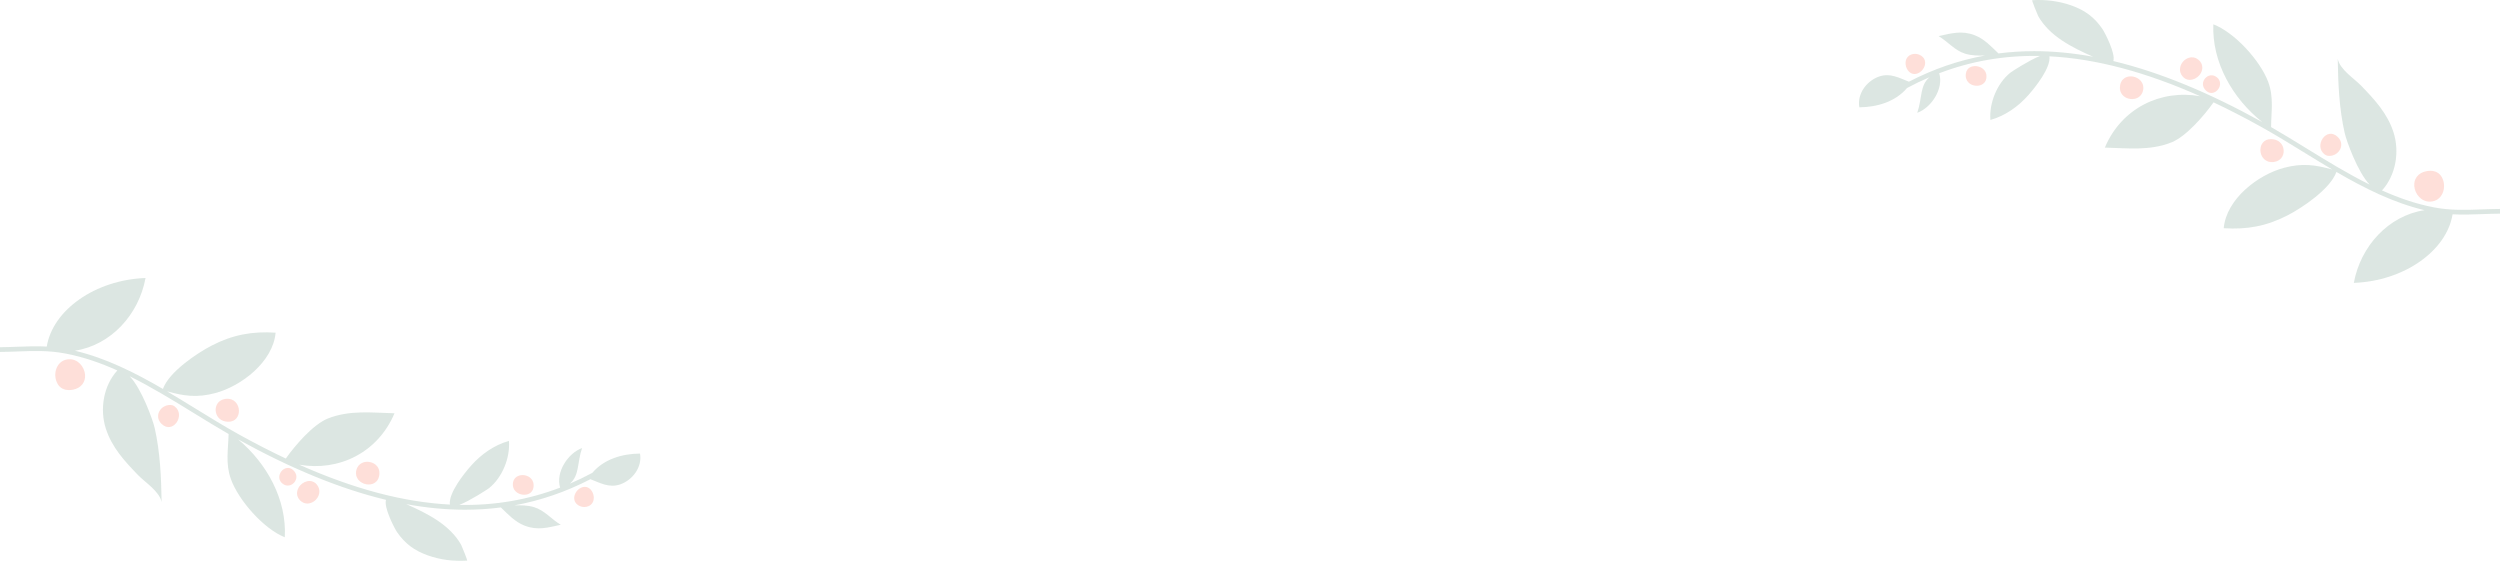 <?xml version="1.0" encoding="utf-8"?>
<!-- Generator: Adobe Illustrator 16.0.4, SVG Export Plug-In . SVG Version: 6.00 Build 0)  -->
<!DOCTYPE svg PUBLIC "-//W3C//DTD SVG 1.1//EN" "http://www.w3.org/Graphics/SVG/1.1/DTD/svg11.dtd">
<svg version="1.1" id="Layer_1" xmlns="http://www.w3.org/2000/svg" xmlns:xlink="http://www.w3.org/1999/xlink" x="0px" y="0px"
	 width="3865px" height="867.112px" viewBox="0 0 3865 867.112" enable-background="new 0 0 3865 867.112" xml:space="preserve">
<g opacity="0.6">
	<path fill="#FECAC0" d="M3410.956,140.534c2.848,2.471,6.428,3.827,10.018,2.979c10.664-2.521,15.398-16.124,6.83-23.604
		C3414.417,108.219,3396.78,128.231,3410.956,140.534z"/>
	<g>
		<path fill="#FECAC0" d="M3506.341,249.64c2.662,0.919,5.764,1.241,9.291,0.753c20.441-2.829,19.566-31.431-0.256-34.926
			C3490.327,211.051,3488.626,243.531,3506.341,249.64z"/>
		<path fill="#FECAC0" d="M3043.021,127.312c9.033,9.541,29.934,6.517,27.955-11.39c-1.754-15.879-28.658-19.536-31.658-2.781
			C3038.218,119.283,3039.919,124.038,3043.021,127.312z"/>
		<path fill="#FECAC0" d="M2950.782,110.214c2.328,2.553,5.393,4.222,8.961,4.223c11.744,0.002,21.992-16.074,13.322-25.836
			c-6.236-7.023-19.186-7.618-24.902,0.959C2944.237,95.453,2945.858,104.813,2950.782,110.214z"/>
	</g>
	<g>
		<path fill="#FECAC0" d="M3600.53,241.016c15.178,0.451,25.871-17.043,13.945-28.985c-17.551-17.574-38.348,13.608-20.338,26.885
			C3596.009,240.295,3598.21,240.947,3600.53,241.016z"/>
		<path fill="#FECAC0" d="M3381.274,122.886c10.404,3.11,23.486-6.149,23.521-18.653c0.023-8.449-8.299-16.151-16.723-15.616
			c-12.518,0.797-22.154,14.848-15.832,26.51C3374.538,119.366,3377.753,121.834,3381.274,122.886z"/>
		<path fill="#FECAC0" d="M3290.493,152.422c9.133,2.576,20.109-1.039,22.684-12.525c5.248-23.405-34.396-32.223-35.801-5.056
			C3276.894,144.174,3283.087,150.334,3290.493,152.422z"/>
		<path fill="#FECAC0" d="M3756.419,311.728c19.754,0,27.311-22.839,18.434-38.205c-3.537-6.123-9.752-9.49-17.516-9.49
			c-2.025,0-4.184,0.221-6.426,0.671c-12.334,2.439-19.555,11.673-18.393,23.51C3733.653,299.771,3742.899,311.728,3756.419,311.728
			z"/>
	</g>
	<path fill="#C4D6CE" d="M3865,323.037c-9.686,0.048-19.026,0.391-28.226,0.727c-24.672,0.928-47.975,1.782-74.098-3.201
		c-27.514-5.249-54.139-14.521-80.105-26.149c21.559-23.615,27.408-60.018,17.781-89.89c-9.365-29.084-29.021-50.411-49.84-71.892
		c-11.295-11.667-33.014-24.975-36.4-41.796c0.672,38.571,2.188,76.657,10.723,114.578c2.818,12.589,20.236,60.932,38.627,79.981
		c-33.791-16.728-66.525-36.853-98.695-56.641c-17.627-10.846-35.736-21.975-53.682-32.311c0.189-24.211,4.435-46.168-4.535-70.04
		c-12.361-32.862-51.885-76.295-84.748-88.822c-2.312,58.756,29.921,114.801,75.691,151.172
		c-82.814-45.89-159.134-77.298-230.293-94.373c3.787-11.583-13.102-44.104-17.029-49.827
		c-12.15-17.703-26.482-28.435-47.115-35.873c-19.504-7.032-40.629-9.655-61.289-8.362c-0.85,0.054,8.201,22.619,9.328,24.619
		c4.297,7.622,9.744,14.538,15.912,20.729c12.682,12.728,28.221,22.249,44.121,30.4c8.135,4.169,16.451,7.969,24.805,11.669
		c-31.293-5.765-61.586-8.643-90.996-8.643c-18.787,0-37.211,1.186-55.312,3.53c-11.393-10.845-21.613-22.325-36.877-28.207
		c-19.91-7.671-35.863-2.917-55.703,1.433c14.213,8.283,24.875,22.261,41.303,27.231c9.85,2.976,20.301,3.033,30.502,2.772
		c-40.742,7.408-79.84,20.9-117.654,40.448c-15.229-5.784-28.816-13.877-45.883-8.062c-19.072,6.509-34.576,26.547-30.773,47.659
		c27.551-0.223,55.674-8.566,73.725-29.815c11.461-6.154,23.045-11.729,34.76-16.742c-15.238,12.858-11.137,32.6-18.957,55.092
		c21.773-7.848,41.232-37.38,33.938-61.168c49.311-18.878,100.99-27.824,155.826-26.74c-17.203,6.853-43.762,24.198-45.893,25.904
		c-20.396,16.344-32.854,46.699-30.787,73.034c22.873-6.395,42.961-20.667,58.596-38.31c10.684-12.055,35.002-42.275,32.697-60.096
		c71.715,3.697,148.838,24.208,233.072,61.717c-61.066-10.912-121.738,18.397-147.428,79.428c34.443,0.784,69.77,5.397,103.48-8.292
		c22.172-9.017,50.115-41.116,64.547-61.694c23.721,11.184,47.996,23.668,72.871,37.481c21.861,12.128,44.283,25.922,65.965,39.262
		c14.779,9.091,29.678,18.252,44.75,27.133c-26.309-7.264-46.143-10.167-74.467-2.677c-40.508,10.731-89.355,48.399-93.354,93.403
		c36.26,2.355,66.508-3.202,99.141-20.103c22.369-11.575,65.785-40.623,75.068-66.884c43.441,25.265,88.381,47.777,136.15,59.091
		c-55.367,8.471-98.77,55.324-109.242,112.408c78.01-2.833,143.619-49.773,152.672-105.996c15.301,0.82,30.08,0.281,45.371-0.281
		c9.118-0.337,18.37-0.679,27.96-0.731V323.037z"/>
</g>
<g opacity="0.6">
	<path fill="#FECAC0" d="M453.026,726.579c-2.847-2.471-6.426-3.828-10.017-2.98c-10.664,2.521-15.398,16.125-6.831,23.605
		C449.566,758.893,467.202,738.88,453.026,726.579z"/>
	<g>
		<path fill="#FECAC0" d="M357.642,617.471c-2.663-0.918-5.765-1.24-9.291-0.752c-20.441,2.828-19.567,31.43,0.256,34.926
			C373.656,656.061,375.357,623.581,357.642,617.471z"/>
		<path fill="#FECAC0" d="M820.962,739.799c-9.033-9.541-29.934-6.516-27.955,11.391c1.754,15.879,28.657,19.535,31.658,2.781
			C825.765,747.83,824.063,743.075,820.962,739.799z"/>
		<path fill="#FECAC0" d="M913.2,756.897c-2.328-2.552-5.393-4.221-8.959-4.223c-11.745-0.002-21.993,16.074-13.324,25.837
			c6.237,7.022,19.187,7.618,24.902-0.96C919.746,771.659,918.125,762.299,913.2,756.897z"/>
	</g>
	<g>
		<path fill="#FECAC0" d="M263.452,626.096c-15.178-0.451-25.871,17.043-13.945,28.984c17.55,17.574,38.348-13.607,20.338-26.884
			C267.973,626.817,265.773,626.165,263.452,626.096z"/>
		<path fill="#FECAC0" d="M482.708,744.225c-10.405-3.109-23.487,6.15-23.521,18.654c-0.023,8.449,8.298,16.15,16.722,15.616
			c12.519-0.798,22.154-14.849,15.833-26.511C489.444,747.747,486.229,745.278,482.708,744.225z"/>
		<path fill="#FECAC0" d="M573.489,714.69c-9.132-2.576-20.109,1.039-22.684,12.524c-5.248,23.405,34.397,32.224,35.801,5.056
			C587.089,722.938,580.896,716.778,573.489,714.69z"/>
		<path fill="#FECAC0" d="M107.564,555.383c-19.753,0-27.311,22.84-18.435,38.205c3.538,6.124,9.753,9.491,17.516,9.491
			c2.025,0,4.184-0.222,6.426-0.671c12.335-2.439,19.556-11.674,18.393-23.51C130.33,567.34,121.083,555.383,107.564,555.383z"/>
	</g>
	<path fill="#C4D6CE" d="M989.444,701.213c-27.55,0.223-55.673,8.566-73.724,29.815c-11.461,6.153-23.046,11.728-34.76,16.741
		c15.238-12.857,11.137-32.6,18.957-55.091c-21.774,7.848-41.232,37.38-33.938,61.167c-49.311,18.879-100.989,27.824-155.826,26.74
		c17.204-6.852,43.761-24.197,45.892-25.904c20.397-16.344,32.854-46.699,30.787-73.033c-22.873,6.395-42.96,20.666-58.596,38.309
		c-10.684,12.056-35.001,42.275-32.697,60.096c-71.715-3.697-148.837-24.207-233.071-61.717
		c61.065,10.912,121.738-18.396,147.427-79.428c-34.444-0.783-69.769-5.396-103.48,8.293c-22.171,9.016-50.116,41.115-64.547,61.694
		c-23.72-11.184-47.996-23.668-72.872-37.481c-21.861-12.129-44.282-25.922-65.964-39.262c-14.779-9.091-29.679-18.252-44.75-27.133
		c26.308,7.264,46.142,10.166,74.467,2.677c40.507-10.732,89.355-48.4,93.353-93.403c-36.259-2.355-66.507,3.202-99.141,20.103
		c-22.369,11.575-65.784,40.622-75.068,66.884c-43.442-25.266-88.382-47.777-136.151-59.092
		c55.368-8.471,98.77-55.324,109.244-112.408c-78.011,2.833-143.62,49.773-152.672,105.997c-15.302-0.821-30.08-0.281-45.372,0.28
		c-8.792,0.325-17.717,0.648-26.942,0.72v7.287c9.32-0.066,18.334-0.392,27.208-0.716c24.672-0.928,47.976-1.781,74.099,3.201
		c27.513,5.249,54.139,14.521,80.105,26.15c-21.559,23.615-27.408,60.018-17.782,89.889c9.366,29.084,29.022,50.412,49.84,71.893
		c11.296,11.666,33.015,24.975,36.4,41.796c-0.67-38.571-2.187-76.657-10.721-114.579c-2.818-12.588-20.237-60.932-38.627-79.98
		c33.791,16.728,66.525,36.852,98.694,56.641c17.802,10.953,36.096,22.196,54.217,32.618c-0.62,23.972-5.056,45.704,3.478,69.515
		c11.857,33.049,50.711,77.08,83.378,90.109c3.185-58.223-27.638-114.304-72.237-151.383
		c82.211,45.422,158.021,76.548,228.732,93.514c-3.788,11.584,13.101,44.104,17.029,49.828
		c12.151,17.703,26.483,28.435,47.114,35.873c19.504,7.031,40.629,9.654,61.289,8.362c0.85-0.054-8.2-22.62-9.327-24.62
		c-4.297-7.621-9.744-14.537-15.913-20.729c-12.682-12.729-28.221-22.249-44.121-30.4c-8.134-4.17-16.45-7.969-24.805-11.67
		c31.293,5.766,61.586,8.643,90.996,8.643c18.788,0,37.212-1.186,55.312-3.529c11.394,10.844,21.613,22.324,36.878,28.207
		c19.91,7.67,35.862,2.917,55.703-1.433c-14.213-8.283-24.875-22.261-41.302-27.231c-9.849-2.977-20.302-3.033-30.501-2.773
		c40.742-7.408,79.838-20.9,117.653-40.447c15.228,5.784,28.817,13.877,45.883,8.061
		C977.744,742.364,993.247,722.325,989.444,701.213z"/>
</g>
</svg>

